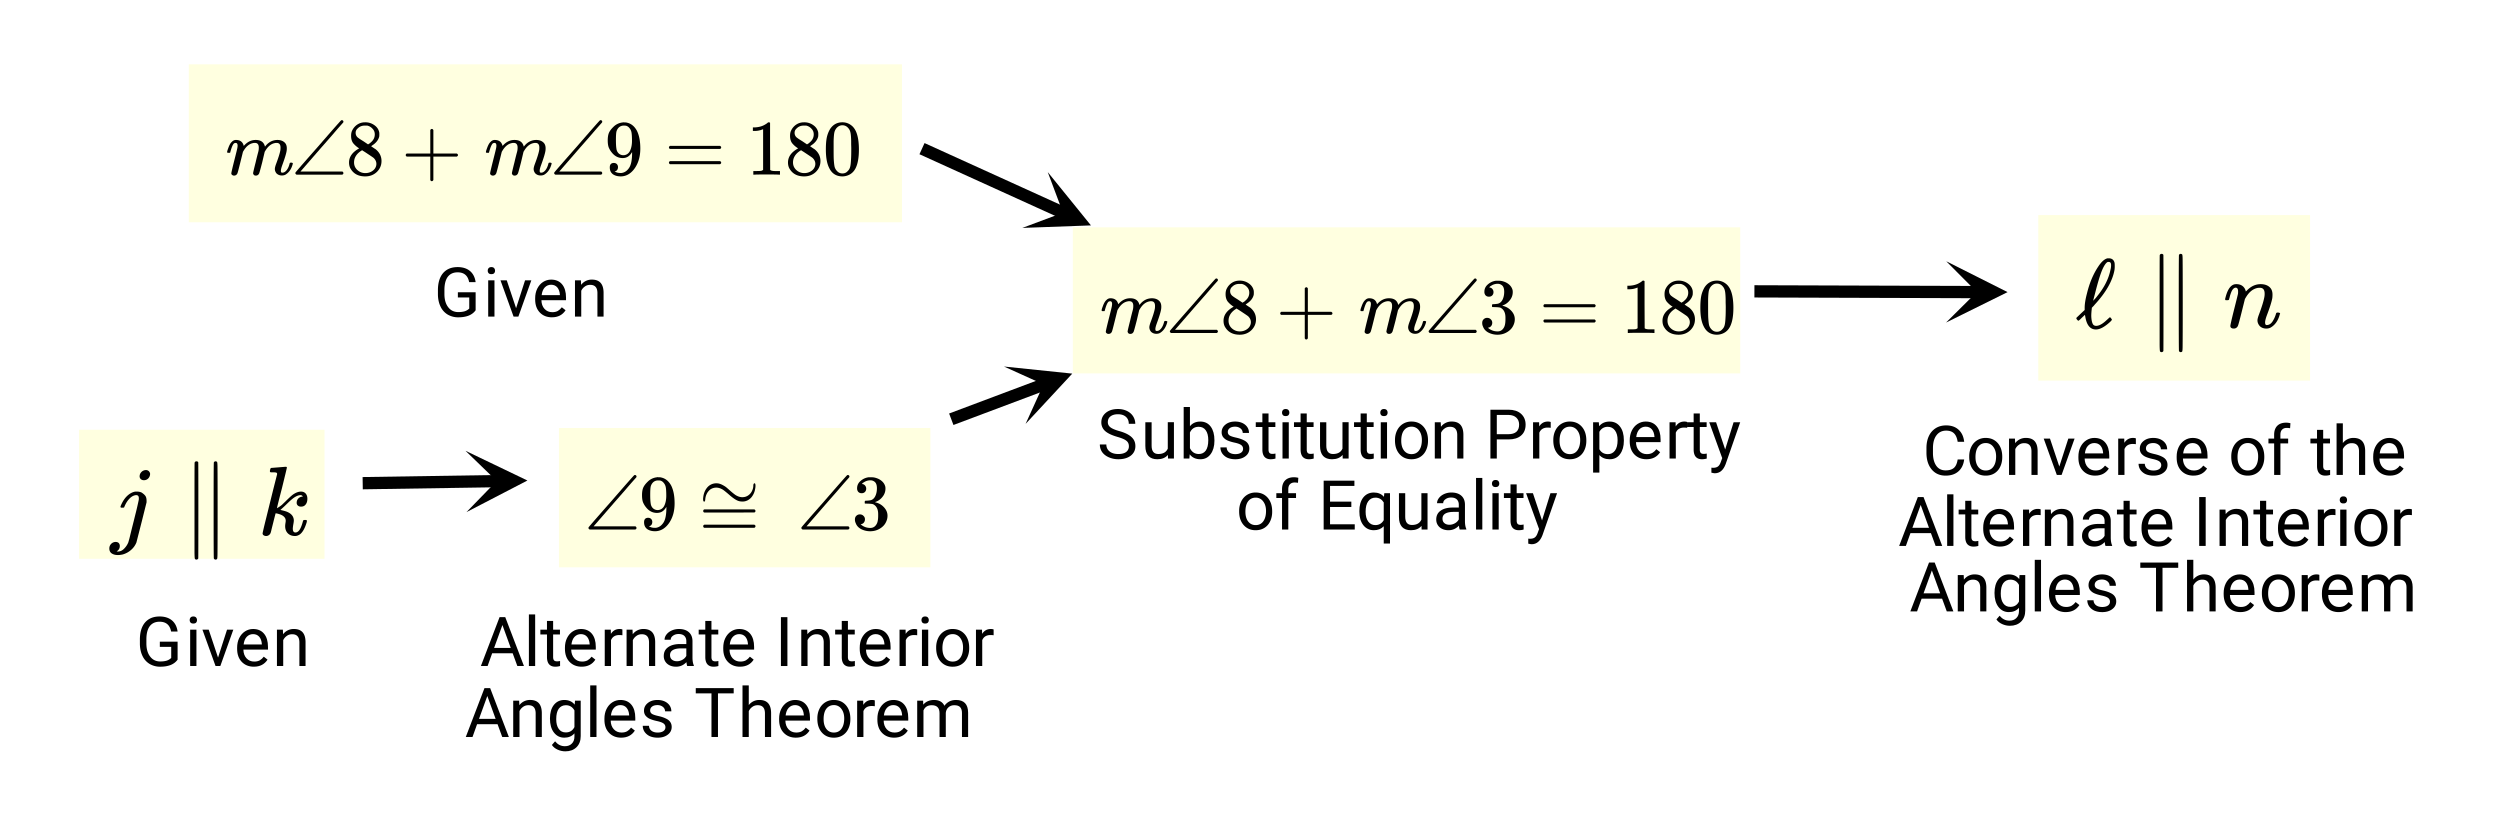 <svg xmlns="http://www.w3.org/2000/svg" xmlns:xlink="http://www.w3.org/1999/xlink" width="457.28" height="149.44" viewBox="0 0 342.96 112.08"><defs><symbol overflow="visible" id="j"><path d="M4-8.031c0-.239.082-.442.25-.61a.854.854 0 0 1 .625-.265c.145 0 .27.047.375.14a.608.608 0 0 1 .188.36.91.91 0 0 1-.25.64.793.793 0 0 1-.61.25.62.62 0 0 1-.406-.14A.515.515 0 0 1 4-8.031zm-.11 2.969c0-.27-.12-.407-.359-.407-.094 0-.199.024-.312.063-.242.086-.477.258-.703.515-.23.262-.422.579-.579.954a.525.525 0 0 1-.046.093.223.223 0 0 0-.016.063s-.016.008-.047.015a.165.165 0 0 1-.078.016h-.313c-.074-.07-.078-.164-.015-.281.27-.645.617-1.14 1.047-1.485.3-.238.61-.382.922-.437H3.672c.207 0 .406.043.594.125.226.148.398.297.515.453.114.156.172.387.172.688v.203l-.672 2.687-.718 2.813a2.65 2.65 0 0 1-.735 1.03c-.344.302-.73.509-1.156.626-.23.05-.45.078-.656.078-.356 0-.641-.078-.86-.234-.207-.149-.312-.371-.312-.672 0-.25.09-.465.265-.64a.854.854 0 0 1 .61-.25c.164 0 .3.046.406.14a.572.572 0 0 1 .156.422c0 .32-.148.566-.437.734.05.008.113.016.187.016.313 0 .594-.133.844-.391.258-.262.453-.555.578-.875L2.61.437c.094-.386.207-.851.344-1.406.145-.562.285-1.125.422-1.687.145-.563.266-1.063.36-1.5.1-.438.156-.692.156-.766v-.14zm0 0"/></symbol><symbol overflow="visible" id="l"><path d="M1.844-9.203c.008 0 .336-.024.984-.078l.969-.078c.113 0 .172.039.172.109 0 .063-.227 1-.672 2.813-.461 1.78-.688 2.703-.688 2.765.176-.101.317-.191.422-.265a4.02 4.02 0 0 0 .266-.204c.062-.062.21-.207.453-.437.54-.54.914-.879 1.125-1.016.363-.238.707-.36 1.031-.36.27 0 .485.09.64.266.157.18.235.418.235.72 0 .323-.078.585-.234.78-.149.2-.36.297-.64.297a.64.64 0 0 1-.423-.14.494.494 0 0 1-.171-.39c0-.227.07-.423.218-.579a.886.886 0 0 1 .547-.266l.094-.03c-.106-.114-.211-.173-.313-.173-.312 0-.671.157-1.078.469-.18.137-.445.375-.797.719-.261.261-.562.543-.906.843.414.094.703.172.86.235.425.168.71.398.859.687.082.168.125.344.125.532 0 .117-.027.308-.078.578a4.5 4.5 0 0 0-.063.515c0 .368.117.547.36.547.156 0 .3-.066.437-.203.227-.226.43-.695.61-1.406.019-.07.109-.11.265-.11.125 0 .195.012.219.032.05.031.055.125.016.281-.243.813-.547 1.367-.922 1.656-.23.157-.454.235-.672.235-.407 0-.735-.121-.985-.36-.25-.25-.375-.582-.375-1 0-.07.008-.191.032-.36.03-.175.046-.3.046-.374a.86.86 0 0 0-.078-.344c-.117-.219-.336-.39-.656-.515-.305-.102-.512-.157-.625-.157h-.031c-.117.438-.227.867-.328 1.281-.106.418-.184.731-.235.938-.043.21-.086.367-.125.469A.633.633 0 0 1 1.5.016a.645.645 0 0 1-.375.125.615.615 0 0 1-.328-.094A.289.289 0 0 1 .64-.22c0-.082.164-.797.5-2.14.332-1.352.66-2.68.984-3.985l.5-1.968c.02-.126-.012-.204-.094-.235-.074-.031-.199-.047-.375-.047h-.14c-.2 0-.309-.008-.329-.031-.054-.05-.058-.16-.015-.328.031-.125.062-.195.094-.219.03-.02.054-.031.078-.031zm0 0"/></symbol><symbol overflow="visible" id="Y"><path d="M1.453.14a.578.578 0 0 1-.328-.093C1.039-.016 1-.102 1-.22c0-.125.164-.86.5-2.203.344-1.351.523-2.086.547-2.203.008-.04.015-.145.015-.313 0-.351-.109-.53-.328-.53-.21 0-.398.167-.562.5a4.9 4.9 0 0 0-.281.859c-.055.18-.079.273-.079.28-.023.056-.109.079-.265.079H.359C.305-3.8.281-3.844.281-3.875s.02-.125.063-.281c.27-1.063.687-1.657 1.25-1.782.07-.007.148-.015.234-.015.52 0 .899.2 1.14.594.095.18.141.308.141.39 0 .012.004.016.016.016l.156-.14c.551-.571 1.176-.86 1.875-.86.489 0 .88.121 1.172.36.3.241.453.593.453 1.062 0 .21-.011.383-.031.515-.094.512-.344 1.297-.75 2.36-.156.43-.234.746-.234.953 0 .242.07.36.218.36.313 0 .579-.16.797-.485.219-.332.383-.707.5-1.125.02-.07.11-.11.266-.11.176.032.27.07.281.11 0 .012-.023.078-.062.203C7.536-.914 7.113-.328 6.5.016c-.168.082-.36.125-.578.125-.344 0-.637-.11-.875-.329-.219-.25-.328-.515-.328-.796 0-.164.062-.414.187-.75.395-1.051.645-1.852.75-2.407a2.32 2.32 0 0 0 .047-.515c0-.532-.219-.797-.656-.797-.168 0-.29.012-.36.031-.625.137-1.156.586-1.593 1.344L3-3.922l-.453 1.813C2.254-.93 2.082-.301 2.03-.22a.6.6 0 0 1-.578.36zm0 0"/></symbol><symbol overflow="visible" id="k"><path d="M1.797-9.922c.039-.125.129-.187.266-.187.101 0 .18.046.234.14.008.043.015 2.246.015 6.61 0 4.351-.007 6.546-.015 6.578-.055.101-.137.156-.25.156a.257.257 0 0 1-.188-.078l-.015-.016c-.032-.023-.055-.312-.063-.875v-5.781c0-4.32.004-6.504.016-6.547zm2.64-.047c.063-.094.141-.14.235-.14a.37.37 0 0 1 .203.078v.015c.04.024.063.313.063.875.007.555.015 2.48.015 5.782 0 3.293-.008 5.21-.016 5.765 0 .551-.023.844-.062.875v.016a.323.323 0 0 1-.203.078c-.106 0-.184-.055-.234-.156-.024-.031-.032-2.227-.032-6.578 0-4.364.008-6.567.032-6.61zm0 0"/></symbol><symbol overflow="visible" id="X"><path d="M4.516-1.266c.093-.093.156-.14.187-.14.04 0 .094.047.156.14.07.086.11.149.11.188 0 .043-.074.137-.219.281C3.977-.086 3.32.266 2.781.266c-.793 0-1.281-.598-1.469-1.797a1.179 1.179 0 0 0-.046-.203c0-.008-.07.054-.204.187-.136.125-.277.262-.421.406-.149.137-.235.204-.266.204-.043 0-.11-.055-.203-.172-.055-.07-.078-.125-.078-.157 0-.039.02-.082.062-.125.051-.039.258-.238.625-.593l.453-.422V-2.5v-.078-.125c0-.52.102-1.176.313-1.969.344-1.426.86-2.656 1.547-3.687.437-.664.863-1.047 1.281-1.141h.156c.426 0 .692.2.797.594.02.074.031.226.031.453a3.6 3.6 0 0 1-.03.531C5.065-6.41 4.16-4.816 2.608-3.14c-.062.086-.14.172-.234.266a1.145 1.145 0 0 0-.156.172l-.016.187a8.916 8.916 0 0 0-.062.86c0 .125.007.289.03.484.04.336.11.574.204.719.094.148.238.219.438.219.332 0 .707-.172 1.124-.516.083-.063.274-.234.579-.516zm.343-7.28c0-.165-.027-.282-.078-.345C4.738-8.96 4.656-9 4.531-9h-.125c-.218.086-.465.422-.734 1.016-.281.636-.621 1.742-1.016 3.312-.168.625-.25.953-.25.984 0 .012.031-.019.094-.093.07-.07.156-.16.25-.266.094-.113.172-.21.234-.297.957-1.176 1.555-2.379 1.797-3.61a2.36 2.36 0 0 0 .078-.593zm0 0"/></symbol><symbol overflow="visible" id="m"><path d="M5.734-.875c-.23.324-.546.57-.953.734-.406.157-.883.235-1.422.235a2.816 2.816 0 0 1-1.453-.375 2.526 2.526 0 0 1-.984-1.094C.692-1.852.57-2.406.562-3.031v-.594c0-1.008.235-1.79.704-2.344.476-.55 1.144-.828 2-.828.695 0 1.257.18 1.687.531.426.356.688.868.781 1.532h-.89c-.168-.895-.696-1.344-1.578-1.344-.594 0-1.047.21-1.36.625-.304.418-.453 1.023-.453 1.812v.547c0 .75.172 1.352.516 1.797.343.45.804.672 1.39.672.332 0 .625-.035.875-.11.25-.081.457-.206.625-.374v-1.516H3.297v-.719h2.437zm0 0"/></symbol><symbol overflow="visible" id="n"><path d="M1.578 0h-.86v-4.984h.86zM.656-6.313c0-.132.04-.25.125-.343.082-.094.207-.14.375-.14.164 0 .29.046.375.14a.53.53 0 0 1 .125.36c0 .136-.043.25-.125.343-.086.086-.21.125-.375.125-.168 0-.293-.04-.375-.125a.504.504 0 0 1-.125-.36zm0 0"/></symbol><symbol overflow="visible" id="o"><path d="M2.297-1.156L3.53-4.984h.86L2.609 0h-.656L.156-4.984h.86zm0 0"/></symbol><symbol overflow="visible" id="p"><path d="M2.719.094c-.68 0-1.23-.219-1.656-.656C.633-1.008.421-1.61.421-2.36v-.157c0-.488.094-.925.281-1.312.195-.395.461-.703.797-.922.344-.219.71-.328 1.11-.328.644 0 1.144.215 1.5.64.363.43.546 1.04.546 1.829v.359H1.281c.008.492.149.887.422 1.188.281.304.633.453 1.063.453.3 0 .554-.055.765-.172.207-.125.39-.29.547-.5l.516.406c-.418.648-1.043.969-1.875.969zm-.11-4.469c-.343 0-.636.125-.875.375-.23.25-.37.602-.421 1.047h2.5v-.063c-.032-.425-.153-.757-.36-1-.21-.238-.492-.359-.844-.359zm0 0"/></symbol><symbol overflow="visible" id="q"><path d="M1.453-4.984l.031.625a1.797 1.797 0 0 1 1.485-.72c1.05 0 1.582.595 1.594 1.782V0h-.844v-3.297c-.012-.363-.102-.629-.266-.797-.156-.176-.402-.265-.734-.265-.281 0-.528.078-.735.234-.21.148-.37.34-.484.578V0H.64v-4.984zm0 0"/></symbol><symbol overflow="visible" id="v"><path d="M4.484-1.75H1.672L1.047 0H.125l2.563-6.703h.78L6.032 0h-.906zm-2.546-.734h2.28l-1.14-3.141zm0 0"/></symbol><symbol overflow="visible" id="w"><path d="M1.578 0h-.86v-7.078h.86zm0 0"/></symbol><symbol overflow="visible" id="x"><path d="M1.797-6.188v1.204h.937v.656h-.937v3.094c0 .199.039.351.125.453.082.094.223.14.422.14.101 0 .238-.015.406-.046V0a2.379 2.379 0 0 1-.656.094c-.375 0-.664-.114-.86-.344-.187-.227-.28-.555-.28-.984v-3.094H.046v-.656h.906v-1.204zm0 0"/></symbol><symbol overflow="visible" id="y"><path d="M3.063-4.219a2.978 2.978 0 0 0-.422-.031c-.563 0-.946.234-1.141.703V0H.64v-4.984h.829l.015.578c.282-.446.676-.672 1.188-.672.164 0 .297.023.39.062zm0 0"/></symbol><symbol overflow="visible" id="z"><path d="M3.719 0c-.043-.094-.078-.27-.11-.531-.398.418-.87.625-1.421.625-.493 0-.899-.133-1.22-.406A1.365 1.365 0 0 1 .5-1.375c0-.52.195-.922.594-1.203.394-.29.953-.438 1.672-.438h.828v-.406c0-.289-.09-.523-.266-.703-.18-.176-.445-.266-.797-.266-.304 0-.558.079-.765.235-.211.148-.313.328-.313.547H.61c0-.25.086-.489.266-.72.176-.226.414-.41.719-.546.3-.133.629-.203.984-.203.582 0 1.035.148 1.36.437.32.282.488.68.5 1.188v2.281c0 .461.062.824.187 1.094V0zM2.313-.656c.257 0 .507-.067.75-.203.238-.133.414-.313.53-.532v-1.03h-.671c-1.043 0-1.563.308-1.563.921 0 .273.086.48.266.625.176.148.406.219.688.219zm0 0"/></symbol><symbol overflow="visible" id="B"><path d="M1.734 0h-.89v-6.703h.89zm0 0"/></symbol><symbol overflow="visible" id="C"><path d="M.422-2.547c0-.476.094-.91.281-1.297A2.18 2.18 0 0 1 1.5-4.75a2.16 2.16 0 0 1 1.188-.328c.675 0 1.222.234 1.64.703.414.469.625 1.094.625 1.875v.063c0 .492-.094.93-.281 1.312-.18.387-.445.688-.797.906-.344.211-.742.313-1.188.313-.68 0-1.226-.235-1.64-.703C.629-1.08.422-1.703.422-2.484zm.86.11c0 .554.124.996.374 1.328.258.336.602.5 1.032.5.437 0 .78-.164 1.03-.5.259-.344.391-.82.391-1.438 0-.539-.132-.976-.39-1.312a1.235 1.235 0 0 0-1.031-.516c-.43 0-.774.168-1.032.5-.25.336-.375.813-.375 1.438zm0 0"/></symbol><symbol overflow="visible" id="D"><path d="M.438-2.531c0-.781.175-1.399.53-1.86.364-.457.845-.687 1.438-.687.614 0 1.086.215 1.422.64l.047-.546h.781v4.859c0 .645-.195 1.156-.578 1.531-.387.375-.898.563-1.531.563-.367 0-.719-.078-1.063-.235-.343-.156-.605-.37-.78-.64l.437-.5c.363.445.812.672 1.343.672.407 0 .723-.121.954-.36.238-.23.359-.554.359-.969V-.5c-.344.398-.809.594-1.39.594-.587 0-1.06-.235-1.423-.703C.617-1.08.438-1.72.438-2.531zm.859.094c0 .562.113 1.007.344 1.328.226.324.55.484.968.484.54 0 .938-.242 1.188-.734v-2.282c-.262-.476-.652-.718-1.172-.718-.418 0-.746.164-.984.484-.23.324-.344.805-.344 1.438zm0 0"/></symbol><symbol overflow="visible" id="E"><path d="M3.547-1.328a.618.618 0 0 0-.266-.531c-.168-.125-.469-.235-.906-.329-.43-.093-.773-.203-1.031-.328a1.555 1.555 0 0 1-.563-.468 1.13 1.13 0 0 1-.172-.641c0-.406.172-.75.516-1.031.344-.282.785-.422 1.328-.422.563 0 1.02.148 1.375.437.352.293.531.668.531 1.125H3.5a.78.78 0 0 0-.297-.609c-.2-.164-.45-.25-.75-.25-.312 0-.558.07-.734.203a.633.633 0 0 0-.266.531c0 .2.082.356.25.47.164.105.457.202.875.296.426.094.77.21 1.031.344.27.125.47.281.594.469.133.187.203.417.203.687 0 .438-.183.793-.547 1.063-.355.273-.812.406-1.375.406-.406 0-.765-.07-1.078-.203a1.802 1.802 0 0 1-.718-.594 1.49 1.49 0 0 1-.25-.828h.859a.84.84 0 0 0 .328.672c.219.168.504.25.86.25.32 0 .578-.063.765-.188a.62.62 0 0 0 .297-.531zm0 0"/></symbol><symbol overflow="visible" id="F"><path d="M5.422-5.984H3.266V0h-.891v-5.984H.219v-.72h5.203zm0 0"/></symbol><symbol overflow="visible" id="G"><path d="M1.5-4.375a1.79 1.79 0 0 1 1.469-.703c1.05 0 1.582.594 1.594 1.781V0h-.844v-3.297c-.012-.363-.102-.629-.266-.797-.156-.176-.402-.265-.734-.265-.281 0-.528.078-.735.234-.21.148-.37.34-.484.578V0H.64v-7.078h.86zm0 0"/></symbol><symbol overflow="visible" id="H"><path d="M1.453-4.984l.016.546c.363-.425.86-.64 1.484-.64.695 0 1.172.266 1.422.797.164-.239.379-.43.64-.578.27-.145.587-.22.954-.22 1.093 0 1.644.579 1.656 1.735V0h-.844v-3.297c0-.351-.086-.617-.25-.797-.156-.176-.43-.265-.812-.265-.324 0-.59.101-.797.296-.211.188-.328.438-.36.75V0h-.859v-3.266c0-.726-.355-1.093-1.062-1.093-.563 0-.946.242-1.141.718V0H.64v-4.984zm0 0"/></symbol><symbol overflow="visible" id="O"><path d="M2.75-2.984c-.75-.22-1.305-.485-1.656-.797A1.562 1.562 0 0 1 .578-4.97c0-.531.207-.968.625-1.312.426-.344.977-.516 1.656-.516.457 0 .868.09 1.235.266.363.18.644.422.843.734.196.313.297.656.297 1.031h-.89c0-.406-.133-.722-.39-.953-.263-.238-.626-.36-1.095-.36-.437 0-.78.102-1.03.298-.243.187-.36.453-.36.797 0 .273.113.5.343.687.239.188.633.36 1.188.516.563.156 1 .336 1.313.531.312.188.546.406.703.656.156.25.234.547.234.89 0 .544-.215.981-.64 1.313-.43.325-.997.485-1.704.485-.46 0-.89-.09-1.297-.266C1.211-.348.906-.586.688-.89a1.823 1.823 0 0 1-.313-1.046h.89c0 .398.145.714.438.953.3.242.703.359 1.203.359.469 0 .828-.094 1.078-.281a.943.943 0 0 0 .375-.781c0-.333-.12-.586-.359-.766-.23-.188-.648-.363-1.25-.531zm0 0"/></symbol><symbol overflow="visible" id="P"><path d="M3.719-.5c-.336.398-.82.594-1.453.594-.532 0-.938-.149-1.22-.453-.28-.313-.421-.77-.421-1.375v-3.25h.86v3.218c0 .762.304 1.141.921 1.141.645 0 1.078-.242 1.297-.734v-3.625h.844V0h-.813zm0 0"/></symbol><symbol overflow="visible" id="Q"><path d="M4.86-2.438c0 .762-.18 1.376-.532 1.844-.344.461-.808.688-1.39.688-.637 0-1.126-.223-1.47-.672L1.423 0H.64v-7.078H1.5v2.64c.344-.425.816-.64 1.422-.64.601 0 1.078.23 1.422.687.343.461.515 1.086.515 1.875zm-.844-.093c0-.582-.118-1.031-.344-1.344-.219-.32-.543-.484-.969-.484-.562 0-.965.261-1.203.78v2.157c.258.531.664.797 1.219.797.406 0 .722-.156.953-.469.226-.32.344-.8.344-1.437zm0 0"/></symbol><symbol overflow="visible" id="R"><path d="M1.656-2.625V0H.781v-6.703H3.25c.738 0 1.316.187 1.734.562.414.375.625.871.625 1.485 0 .648-.21 1.148-.625 1.5-.406.355-.984.531-1.734.531zm0-.719H3.25c.477 0 .844-.11 1.094-.328.25-.226.375-.555.375-.984 0-.395-.125-.711-.375-.953-.25-.239-.602-.364-1.047-.375h-1.64zm0 0"/></symbol><symbol overflow="visible" id="S"><path d="M4.86-2.438c0 .762-.18 1.376-.532 1.844-.344.461-.812.688-1.406.688-.606 0-1.078-.192-1.422-.578v2.406H.64v-6.906h.782l.047.546c.343-.425.82-.64 1.437-.64.602 0 1.078.23 1.422.687.352.45.531 1.075.531 1.875zM4-2.53c0-.563-.121-1.004-.36-1.328-.242-.332-.57-.5-.984-.5-.511 0-.898.23-1.156.687v2.39c.25.45.64.673 1.172.673.406 0 .726-.16.969-.485.238-.32.359-.8.359-1.437zm0 0"/></symbol><symbol overflow="visible" id="T"><path d="M2.281-1.25l1.156-3.734h.907l-2 5.75c-.313.832-.809 1.25-1.485 1.25L.703 2l-.312-.063V1.25l.234.016c.281 0 .5-.059.656-.172.164-.117.301-.328.407-.64l.187-.516L.094-4.984h.937zm0 0"/></symbol><symbol overflow="visible" id="U"><path d="M1.063 0v-4.328H.28v-.656h.781V-5.5c0-.531.141-.941.422-1.234.29-.29.696-.438 1.22-.438.194 0 .394.027.593.078l-.047.688a2.271 2.271 0 0 0-.469-.047c-.273 0-.484.086-.64.25-.149.156-.22.387-.22.687v.532h1.063v.656H1.922V0zm0 0"/></symbol><symbol overflow="visible" id="V"><path d="M4.578-3.094H1.656v2.375h3.39V0H.782v-6.703H5v.719H1.656v2.156h2.922zm0 0"/></symbol><symbol overflow="visible" id="W"><path d="M.438-2.531c0-.781.175-1.399.53-1.86.364-.457.848-.687 1.454-.687.594 0 1.055.2 1.39.594l.047-.5h.782v6.906h-.86V-.453c-.344.367-.797.547-1.36.547C1.817.094 1.333-.141.97-.61.613-1.08.438-1.695.438-2.47zm.859.094c0 .574.117 1.023.36 1.343.238.324.562.485.968.485.508 0 .895-.223 1.156-.672V-3.72c-.273-.437-.652-.656-1.14-.656-.418 0-.746.168-.985.5-.242.324-.36.805-.36 1.438zm0 0"/></symbol><symbol overflow="visible" id="Z"><path d="M5.719-2.125c-.086.71-.352 1.258-.797 1.64-.438.387-1.024.579-1.75.579-.793 0-1.43-.281-1.906-.844-.48-.57-.72-1.336-.72-2.297v-.64c0-.626.11-1.172.329-1.641a2.52 2.52 0 0 1 .953-1.094c.406-.25.879-.375 1.422-.375.707 0 1.273.2 1.703.594.438.398.692.95.766 1.656h-.89c-.087-.539-.259-.93-.516-1.172-.25-.238-.606-.36-1.063-.36-.563 0-1.008.216-1.328.641-.324.418-.484 1.012-.484 1.782v.64c0 .73.148 1.313.453 1.75.3.43.726.641 1.28.641.49 0 .864-.11 1.126-.328.27-.227.445-.617.531-1.172zm0 0"/></symbol><symbol overflow="visible" id="r"><path d="M.766 0C.648-.063.594-.133.594-.219c0-.008.004-.035.015-.078C.68-.41 1.723-1.609 3.734-3.89c2.051-2.363 3.098-3.55 3.141-3.562.04-.02.07-.031.094-.031.062 0 .113.023.156.062.04.043.063.094.063.156a.2.2 0 0 1-.047.125l-.391.438c-.25.281-.621.71-1.11 1.281-.492.563-.968 1.11-1.437 1.64L1.297-.436h5.75c.094.074.14.148.14.218 0 .094-.058.168-.171.219zm0 0"/></symbol><symbol overflow="visible" id="s"><path d="M1.86-1.031c0 .148-.04.273-.11.375a.43.43 0 0 1-.297.187h-.047c0 .012.024.031.078.063.051.031.094.054.125.062.164.074.368.11.61.11A.81.81 0 0 0 2.5-.266c.344-.082.633-.3.875-.656.281-.406.422-1.101.422-2.094v-.078l-.063.078c-.293.493-.703.735-1.234.735-.574 0-1.063-.242-1.469-.735a2.782 2.782 0 0 1-.453-.75c-.086-.25-.125-.562-.125-.937 0-.414.05-.754.156-1.016.114-.27.313-.539.594-.812a2.091 2.091 0 0 1 1.328-.64l.031-.016h.063c.008 0 .031.007.063.015h.078c.156 0 .257.012.312.031.582.125 1.04.496 1.375 1.11.313.625.469 1.437.469 2.437 0 1-.219 1.852-.656 2.547-.25.406-.555.727-.907.953A2.09 2.09 0 0 1 2.25.234c-.46 0-.828-.105-1.11-.312C.868-.297.735-.602.735-1c0-.406.188-.61.563-.61.164 0 .3.055.406.157a.585.585 0 0 1 .156.422zM2.952-6.72a2.77 2.77 0 0 0-.297-.015.98.98 0 0 0-.703.28c-.156.169-.262.36-.312.579-.043.219-.063.594-.063 1.125 0 .492.02.875.063 1.156.03.274.132.496.312.672a.93.93 0 0 0 .672.25h.047c.383-.039.664-.242.844-.61.175-.374.265-.827.265-1.359 0-.562-.027-.96-.078-1.203a1.237 1.237 0 0 0-.281-.562.885.885 0 0 0-.469-.313zm0 0"/></symbol><symbol overflow="visible" id="t"><path d="M.75-3.828c-.105 0-.156-.117-.156-.36 0-.07.004-.132.015-.187.051-.531.22-.973.5-1.328a1.622 1.622 0 0 1 1.282-.64c.132 0 .25.011.343.03.188.043.375.118.563.22.195.105.351.202.469.296.113.094.28.242.5.438.382.336.66.554.828.656.3.18.593.266.875.266.32 0 .601-.086.843-.266a1.49 1.49 0 0 0 .485-.578c.125-.25.187-.5.187-.75 0-.094.016-.164.047-.219.032-.063.067-.094.11-.094.093 0 .14.117.14.344 0 .137-.015.277-.047.422-.054.355-.18.68-.375.969A1.71 1.71 0 0 1 6.688-4c-.22.105-.43.156-.625.156h-.094a1.6 1.6 0 0 1-.532-.078c-.335-.113-.773-.41-1.312-.89-.398-.344-.68-.567-.844-.672-.304-.176-.594-.266-.875-.266-.312 0-.594.09-.844.266-.398.336-.62.777-.671 1.328-.012.218-.059.328-.141.328zM.61-2.547c0-.094.046-.164.14-.219h6.875c.102.063.156.137.156.22 0 .085-.047.151-.14.202l-3.438.016H.781C.664-2.36.61-2.43.61-2.547zm0 2.094c0-.102.054-.176.171-.219h6.86c0 .012.007.027.03.047.032.012.052.023.063.031a.298.298 0 0 1 .047.14c0 .087-.054.157-.156.22H.75C.656-.285.61-.36.61-.454zm0 0"/></symbol><symbol overflow="visible" id="u"><path d="M1.375-4.984a.6.6 0 0 1-.469-.188.722.722 0 0 1-.156-.484c0-.407.16-.742.484-1.016.32-.281.692-.445 1.11-.5h.172c.25 0 .406.008.468.016.239.031.477.105.72.218.476.243.78.579.905 1.016.02.074.032.172.032.297 0 .43-.137.809-.407 1.14-.261.337-.59.57-.984.704-.031.023-.031.039 0 .047.02 0 .055.011.11.03.437.118.804.345 1.109.688.3.336.453.711.453 1.125 0 .305-.07.59-.203.86-.168.367-.45.668-.844.906-.398.238-.836.36-1.313.36a2.7 2.7 0 0 1-1.265-.297C.93-.259.687-.532.563-.875a1.116 1.116 0 0 1-.11-.516c0-.207.067-.375.203-.5a.662.662 0 0 1 .469-.187c.207 0 .375.07.5.203a.62.62 0 0 1 .203.469.706.706 0 0 1-.14.437.615.615 0 0 1-.391.235l-.063.015c.383.336.829.5 1.329.5.394 0 .69-.191.89-.578.125-.238.188-.601.188-1.094v-.218c0-.676-.23-1.13-.688-1.36-.105-.039-.324-.066-.656-.078l-.453-.015-.032-.016a.49.49 0 0 1-.015-.172c0-.082.008-.133.031-.156.02-.031.035-.047.047-.047.195 0 .406-.016.625-.047.313-.04.55-.219.719-.531.164-.313.25-.688.25-1.125 0-.469-.125-.782-.375-.938a.863.863 0 0 0-.5-.156 1.58 1.58 0 0 0-.953.297.403.403 0 0 0-.11.062.552.552 0 0 0-.078.094l-.031.047c.02 0 .047.008.078.016a.542.542 0 0 1 .36.218c.093.118.14.25.14.407 0 .18-.059.328-.172.453a.607.607 0 0 1-.453.172zm0 0"/></symbol><symbol overflow="visible" id="J"><path d="M1.86-3.61a3.273 3.273 0 0 1-.829-.718c-.187-.258-.281-.594-.281-1 0-.313.055-.57.172-.781a2.02 2.02 0 0 1 .703-.782c.3-.195.648-.296 1.047-.296a2.1 2.1 0 0 1 1.265.39c.364.25.586.578.672.984.008.043.016.133.016.266 0 .156-.008.262-.016.313-.117.48-.445.89-.984 1.234l-.125.094a12 12 0 0 0 .625.422c.531.437.797.976.797 1.609 0 .586-.215 1.086-.64 1.5-.43.406-.962.61-1.595.61-.886 0-1.539-.32-1.953-.97-.18-.257-.265-.57-.265-.937 0-.781.46-1.426 1.39-1.937zM4-5.53c0-.313-.105-.57-.313-.782-.199-.218-.437-.359-.718-.421h-.36c-.386 0-.703.132-.953.39a.742.742 0 0 0-.281.594.82.82 0 0 0 .39.719c.04.043.27.195.688.453l.625.422a1.84 1.84 0 0 1 .14-.094.641.641 0 0 0 .204-.156C3.805-4.707 4-5.082 4-5.531zM1.156-1.688c0 .418.149.766.453 1.047.313.282.676.422 1.094.422.29 0 .555-.062.797-.187.238-.125.422-.285.547-.485.113-.187.172-.382.172-.593 0-.301-.125-.57-.375-.813-.055-.05-.352-.254-.89-.61l-.329-.218c-.117-.07-.21-.129-.281-.172l-.078-.062-.125.078c-.461.293-.762.652-.907 1.078a1.76 1.76 0 0 0-.078.515zm0 0"/></symbol><symbol overflow="visible" id="K"><path d="M.75-2.484c-.094-.051-.14-.118-.14-.204 0-.093.046-.164.14-.218h3.234v-3.235c.07-.093.141-.14.204-.14.093 0 .164.054.218.156v3.219h3.219c.102.054.156.125.156.219 0 .085-.054.152-.156.203H4.406V.734c-.054.102-.125.157-.218.157-.094 0-.165-.055-.204-.157v-3.218zm0 0"/></symbol><symbol overflow="visible" id="L"><path d="M.61-3.734c0-.094.046-.164.14-.22h6.875c.102.056.156.126.156.22 0 .074-.047.14-.14.203H.78C.664-3.562.61-3.63.61-3.734zm0 2.078c0-.102.054-.172.171-.203h6.86s.007.011.03.03l.063.048c.008.011.02.031.032.062.007.024.015.043.015.063 0 .093-.054.168-.156.218H.75c-.094-.05-.14-.125-.14-.218zm0 0"/></symbol><symbol overflow="visible" id="M"><path d="M4.484 0c-.125-.02-.699-.031-1.718-.031-1 0-1.563.011-1.688.031H.953v-.5h.281c.414 0 .68-.008.797-.031.063-.008.149-.051.266-.125v-5.578a.472.472 0 0 0-.094.03A2.837 2.837 0 0 1 1.093-6H.892v-.484h.203c.601-.02 1.11-.16 1.515-.422a1.76 1.76 0 0 0 .329-.235c.019-.03.066-.046.14-.046.07 0 .129.027.172.078v3.218l.016 3.235c.101.105.336.156.703.156h.64V0zm0 0"/></symbol><symbol overflow="visible" id="N"><path d="M1.031-6.313c.407-.582.957-.875 1.657-.875.519 0 .976.184 1.374.547.196.188.364.434.5.735.258.593.391 1.414.391 2.453 0 1.117-.152 1.969-.453 2.562-.21.418-.508.72-.89.907a2.1 2.1 0 0 1-.907.218C1.867.234 1.266-.14.891-.89.578-1.484.42-2.336.42-3.453c0-.664.04-1.211.126-1.64.094-.438.254-.845.484-1.22zm2.422-.125a1.01 1.01 0 0 0-.765-.343c-.293 0-.547.117-.766.343a1.4 1.4 0 0 0-.328.61c-.055.23-.09.637-.11 1.219v1.015c0 .688.004 1.172.016 1.453.031.5.07.86.125 1.079.063.218.172.406.328.562a.96.96 0 0 0 .75.328c.29 0 .531-.11.719-.328.164-.156.273-.344.328-.563.063-.218.102-.578.125-1.078.02-.28.031-.765.031-1.453 0-.156-.008-.347-.015-.578v-.437c-.012-.582-.047-.989-.11-1.22a1.256 1.256 0 0 0-.328-.609zm0 0"/></symbol><symbol overflow="visible" id="I"><path d="M1.172.125A.387.387 0 0 1 .906.031a.249.249 0 0 1-.11-.218c0-.094.134-.68.407-1.766.281-1.102.422-1.68.422-1.734.02-.102.031-.204.031-.297 0-.25-.09-.375-.265-.375a.537.537 0 0 0-.22.062c-.167.137-.339.54-.515 1.203 0 .012-.008.028-.015.047 0 .012-.008.024-.016.031L.609-3H.297c-.055-.04-.078-.07-.078-.094 0-.094.05-.273.156-.547.145-.414.305-.703.484-.859.164-.176.352-.266.563-.266.457 0 .773.164.953.485.07.136.11.234.11.297 0 .023.003.03.015.03l.125-.124c.438-.457.941-.688 1.516-.688.695 0 1.117.297 1.265.891v.031l.094-.11c.258-.32.566-.55.922-.687.226-.082.457-.125.687-.125.395 0 .707.102.938.297.238.188.36.469.36.844 0 .168-.012.305-.032.406-.063.375-.262 1.016-.594 1.922-.125.344-.187.594-.187.75 0 .106.015.18.047.219.03.031.086.047.171.047.196 0 .383-.11.563-.328.176-.22.313-.508.406-.875.02-.082.04-.13.063-.141a.392.392 0 0 1 .187-.031c.133.023.203.054.203.093 0 .012-.011.063-.03.157-.188.668-.528 1.14-1.017 1.422a1.116 1.116 0 0 1-.468.093c-.274 0-.508-.09-.703-.265a.946.946 0 0 1-.25-.625c0-.133.046-.336.14-.61.32-.843.524-1.484.61-1.921.02-.102.03-.239.03-.407 0-.426-.179-.64-.53-.64a.994.994 0 0 0-.282.03c-.5.106-.93.462-1.28 1.063l-.079.125-.344 1.454C4.79-.75 4.648-.242 4.61-.173c-.093.195-.246.297-.453.297-.18 0-.293-.074-.343-.219l-.016-.031a.197.197 0 0 1-.016-.063c0-.082.117-.597.36-1.546a30.593 30.593 0 0 1 .328-1.313c.039-.156.062-.242.062-.265.02-.102.032-.239.032-.407 0-.426-.18-.64-.532-.64a.994.994 0 0 0-.281.03c-.5.106-.93.462-1.281 1.063l-.078.125-.36 1.454c-.23.937-.367 1.445-.406 1.515-.094.195-.246.297-.453.297zm0 0"/></symbol><clipPath id="a"><path d="M0 0h342.96v111.586H0zm0 0"/></clipPath><clipPath id="b"><path d="M63 61h10v10H63zm0 0"/></clipPath><clipPath id="c"><path d="M63.863 61.844l18.953-.293.293 18.926-18.957.293zm0 0"/></clipPath><clipPath id="d"><path d="M137 50h11v9h-11zm0 0"/></clipPath><clipPath id="e"><path d="M137.73 50.281l17.743-6.668 6.675 17.715-17.742 6.668zm0 0"/></clipPath><clipPath id="f"><path d="M140 23h10v9h-10zm0 0"/></clipPath><clipPath id="g"><path d="M143.734 23.61l17.258 7.835-7.851 17.23-17.254-7.84zm0 0"/></clipPath><clipPath id="h"><path d="M266 35h10v10h-10zm0 0"/></clipPath><clipPath id="i"><path d="M266.992 35.84l18.957.062-.062 18.926-18.957-.062zm0 0"/></clipPath></defs><g clip-path="url(#a)" fill="#fff"><path d="M0 0h343v112.336H0zm0 0"/><path d="M0 0h343v112.336H0zm0 0"/></g><path d="M10.84 58.95h33.676v17.71H10.84zm0 0M76.68 58.715h50.953v19.11H76.68zm0 0M25.902 8.828h97.836v21.664H25.902zm0 0M147.176 31.188h91.554v20.035h-91.554zm0 0M279.617 29.504h37.285V52.21h-37.285zm0 0" fill="#ffffe0"/><path d="M66.43 88.617l24.666-.381" transform="scale(.749 .748)" fill="none" stroke-width="2.25" stroke="#000"/><g clip-path="url(#b)"><g clip-path="url(#c)"><path d="M63.863 61.844l8.489 4.074-8.36 4.336 4.149-4.27zm0 0"/></g></g><path d="M174.233 76.89l17.025-6.405" transform="scale(.749 .748)" fill="none" stroke-width="2.25" stroke="#000"/><g clip-path="url(#d)"><g clip-path="url(#e)"><path d="M137.73 50.281l9.368.973-6.403 6.898 2.461-5.418zm0 0"/></g></g><path d="M168.87 27.263l25.95 11.806" transform="scale(.749 .748)" fill="none" stroke-width="2.25" stroke="#000"/><g clip-path="url(#f)"><g clip-path="url(#g)"><path d="M143.734 23.61l5.926 7.312-9.414.344 5.578-2.086zm0 0"/></g></g><path d="M321.332 53.435l40.898.135" transform="scale(.749 .748)" fill="none" stroke-width="2.25" stroke="#000"/><g clip-path="url(#h)"><g clip-path="url(#i)"><path d="M266.992 35.84l8.414 4.234-8.441 4.176 4.226-4.191zm0 0"/></g></g><use xlink:href="#j" x="15.154" y="73.393"/><use xlink:href="#k" x="24.901" y="73.393"/><use xlink:href="#l" x="35.386" y="73.393"/><use xlink:href="#m" x="18.629" y="91.367"/><use xlink:href="#n" x="25.369" y="91.367"/><use xlink:href="#o" x="27.616" y="91.367"/><use xlink:href="#p" x="32.109" y="91.367"/><use xlink:href="#q" x="37.352" y="91.367"/><use xlink:href="#r" x="80.133" y="72.644"/><use xlink:href="#s" x="87.622" y="72.644"/><use xlink:href="#t" x="95.86" y="72.644"/><use xlink:href="#r" x="109.341" y="72.644"/><use xlink:href="#u" x="116.83" y="72.644"/><use xlink:href="#v" x="65.845" y="91.367"/><use xlink:href="#w" x="71.837" y="91.367"/><use xlink:href="#x" x="74.083" y="91.367"/><use xlink:href="#p" x="77.079" y="91.367"/><use xlink:href="#y" x="82.321" y="91.367"/><use xlink:href="#q" x="85.317" y="91.367"/><use xlink:href="#z" x="90.559" y="91.367"/><use xlink:href="#x" x="95.802" y="91.367"/><use xlink:href="#p" x="98.797" y="91.367"/><use xlink:href="#A" x="104.04" y="91.367"/><use xlink:href="#B" x="106.286" y="91.367"/><use xlink:href="#q" x="109.282" y="91.367"/><use xlink:href="#x" x="114.524" y="91.367"/><use xlink:href="#p" x="117.52" y="91.367"/><use xlink:href="#y" x="122.762" y="91.367"/><use xlink:href="#n" x="125.758" y="91.367"/><use xlink:href="#C" x="128.005" y="91.367"/><use xlink:href="#y" x="133.247" y="91.367"/><use xlink:href="#v" x="63.774" y="101.103"/><use xlink:href="#q" x="69.765" y="101.103"/><use xlink:href="#D" x="75.008" y="101.103"/><use xlink:href="#w" x="80.25" y="101.103"/><use xlink:href="#p" x="82.497" y="101.103"/><use xlink:href="#E" x="87.739" y="101.103"/><use xlink:href="#A" x="92.982" y="101.103"/><use xlink:href="#F" x="95.228" y="101.103"/><use xlink:href="#G" x="101.22" y="101.103"/><use xlink:href="#p" x="106.462" y="101.103"/><use xlink:href="#C" x="111.704" y="101.103"/><use xlink:href="#y" x="116.947" y="101.103"/><use xlink:href="#p" x="119.942" y="101.103"/><use xlink:href="#H" x="125.185" y="101.103"/><use xlink:href="#I" x="30.939" y="23.965"/><use xlink:href="#r" x="39.926" y="23.965"/><use xlink:href="#J" x="47.415" y="23.965"/><use xlink:href="#K" x="55.045" y="23.965"/><use xlink:href="#I" x="66.442" y="23.965"/><use xlink:href="#r" x="75.429" y="23.965"/><use xlink:href="#s" x="82.918" y="23.965"/><use xlink:href="#L" x="91.156" y="23.965"/><use xlink:href="#M" x="102.39" y="23.965"/><use xlink:href="#J" x="107.632" y="23.965"/><use xlink:href="#N" x="112.875" y="23.965"/><use xlink:href="#m" x="59.515" y="43.437"/><use xlink:href="#n" x="66.255" y="43.437"/><use xlink:href="#o" x="68.502" y="43.437"/><use xlink:href="#p" x="72.995" y="43.437"/><use xlink:href="#q" x="78.238" y="43.437"/><use xlink:href="#I" x="150.905" y="45.683"/><use xlink:href="#r" x="159.892" y="45.683"/><use xlink:href="#J" x="167.381" y="45.683"/><use xlink:href="#K" x="175.01" y="45.683"/><use xlink:href="#I" x="186.408" y="45.683"/><use xlink:href="#r" x="195.395" y="45.683"/><use xlink:href="#u" x="202.884" y="45.683"/><use xlink:href="#L" x="211.122" y="45.683"/><use xlink:href="#M" x="222.356" y="45.683"/><use xlink:href="#J" x="227.598" y="45.683"/><use xlink:href="#N" x="232.84" y="45.683"/><use xlink:href="#O" x="150.507" y="62.908"/><use xlink:href="#P" x="156.498" y="62.908"/><use xlink:href="#Q" x="161.741" y="62.908"/><use xlink:href="#E" x="166.983" y="62.908"/><use xlink:href="#x" x="172.225" y="62.908"/><use xlink:href="#n" x="175.221" y="62.908"/><use xlink:href="#x" x="177.468" y="62.908"/><use xlink:href="#P" x="180.463" y="62.908"/><use xlink:href="#x" x="185.706" y="62.908"/><use xlink:href="#n" x="188.701" y="62.908"/><use xlink:href="#C" x="190.948" y="62.908"/><use xlink:href="#q" x="196.191" y="62.908"/><use xlink:href="#A" x="201.433" y="62.908"/><use xlink:href="#R" x="203.68" y="62.908"/><use xlink:href="#y" x="209.671" y="62.908"/><use xlink:href="#C" x="212.667" y="62.908"/><use xlink:href="#S" x="217.909" y="62.908"/><use xlink:href="#p" x="223.151" y="62.908"/><use xlink:href="#y" x="228.394" y="62.908"/><use xlink:href="#x" x="231.389" y="62.908"/><use xlink:href="#T" x="234.385" y="62.908"/><use xlink:href="#C" x="169.569" y="72.644"/><use xlink:href="#U" x="174.812" y="72.644"/><use xlink:href="#A" x="178.556" y="72.644"/><use xlink:href="#V" x="180.803" y="72.644"/><use xlink:href="#W" x="186.045" y="72.644"/><use xlink:href="#P" x="191.288" y="72.644"/><use xlink:href="#z" x="196.53" y="72.644"/><use xlink:href="#w" x="201.772" y="72.644"/><use xlink:href="#n" x="204.019" y="72.644"/><use xlink:href="#x" x="206.266" y="72.644"/><use xlink:href="#T" x="209.261" y="72.644"/><use xlink:href="#X" x="284.749" y="44.934"/><use xlink:href="#k" x="294.485" y="44.934"/><use xlink:href="#Y" x="304.969" y="44.934"/><use xlink:href="#Z" x="263.733" y="65.155"/><use xlink:href="#C" x="269.724" y="65.155"/><use xlink:href="#q" x="274.966" y="65.155"/><use xlink:href="#o" x="280.209" y="65.155"/><use xlink:href="#p" x="284.702" y="65.155"/><use xlink:href="#y" x="289.944" y="65.155"/><use xlink:href="#E" x="292.94" y="65.155"/><use xlink:href="#p" x="298.182" y="65.155"/><use xlink:href="#A" x="303.425" y="65.155"/><use xlink:href="#C" x="305.672" y="65.155"/><use xlink:href="#U" x="310.914" y="65.155"/><use xlink:href="#A" x="314.658" y="65.155"/><use xlink:href="#x" x="316.905" y="65.155"/><use xlink:href="#G" x="319.901" y="65.155"/><use xlink:href="#p" x="325.143" y="65.155"/><use xlink:href="#v" x="260.409" y="74.891"/><use xlink:href="#w" x="266.401" y="74.891"/><use xlink:href="#x" x="268.647" y="74.891"/><use xlink:href="#p" x="271.643" y="74.891"/><use xlink:href="#y" x="276.885" y="74.891"/><use xlink:href="#q" x="279.881" y="74.891"/><use xlink:href="#z" x="285.123" y="74.891"/><use xlink:href="#x" x="290.366" y="74.891"/><use xlink:href="#p" x="293.361" y="74.891"/><use xlink:href="#A" x="298.604" y="74.891"/><use xlink:href="#B" x="300.85" y="74.891"/><use xlink:href="#q" x="303.846" y="74.891"/><use xlink:href="#x" x="309.088" y="74.891"/><use xlink:href="#p" x="312.084" y="74.891"/><use xlink:href="#y" x="317.326" y="74.891"/><use xlink:href="#n" x="320.322" y="74.891"/><use xlink:href="#C" x="322.569" y="74.891"/><use xlink:href="#y" x="327.811" y="74.891"/><use xlink:href="#v" x="261.942" y="83.878"/><use xlink:href="#q" x="267.934" y="83.878"/><use xlink:href="#D" x="273.176" y="83.878"/><use xlink:href="#w" x="278.418" y="83.878"/><use xlink:href="#p" x="280.665" y="83.878"/><use xlink:href="#E" x="285.907" y="83.878"/><use xlink:href="#A" x="291.15" y="83.878"/><use xlink:href="#F" x="293.396" y="83.878"/><use xlink:href="#G" x="299.388" y="83.878"/><use xlink:href="#p" x="304.63" y="83.878"/><use xlink:href="#C" x="309.872" y="83.878"/><use xlink:href="#y" x="315.115" y="83.878"/><use xlink:href="#p" x="318.11" y="83.878"/><use xlink:href="#H" x="323.353" y="83.878"/></svg>